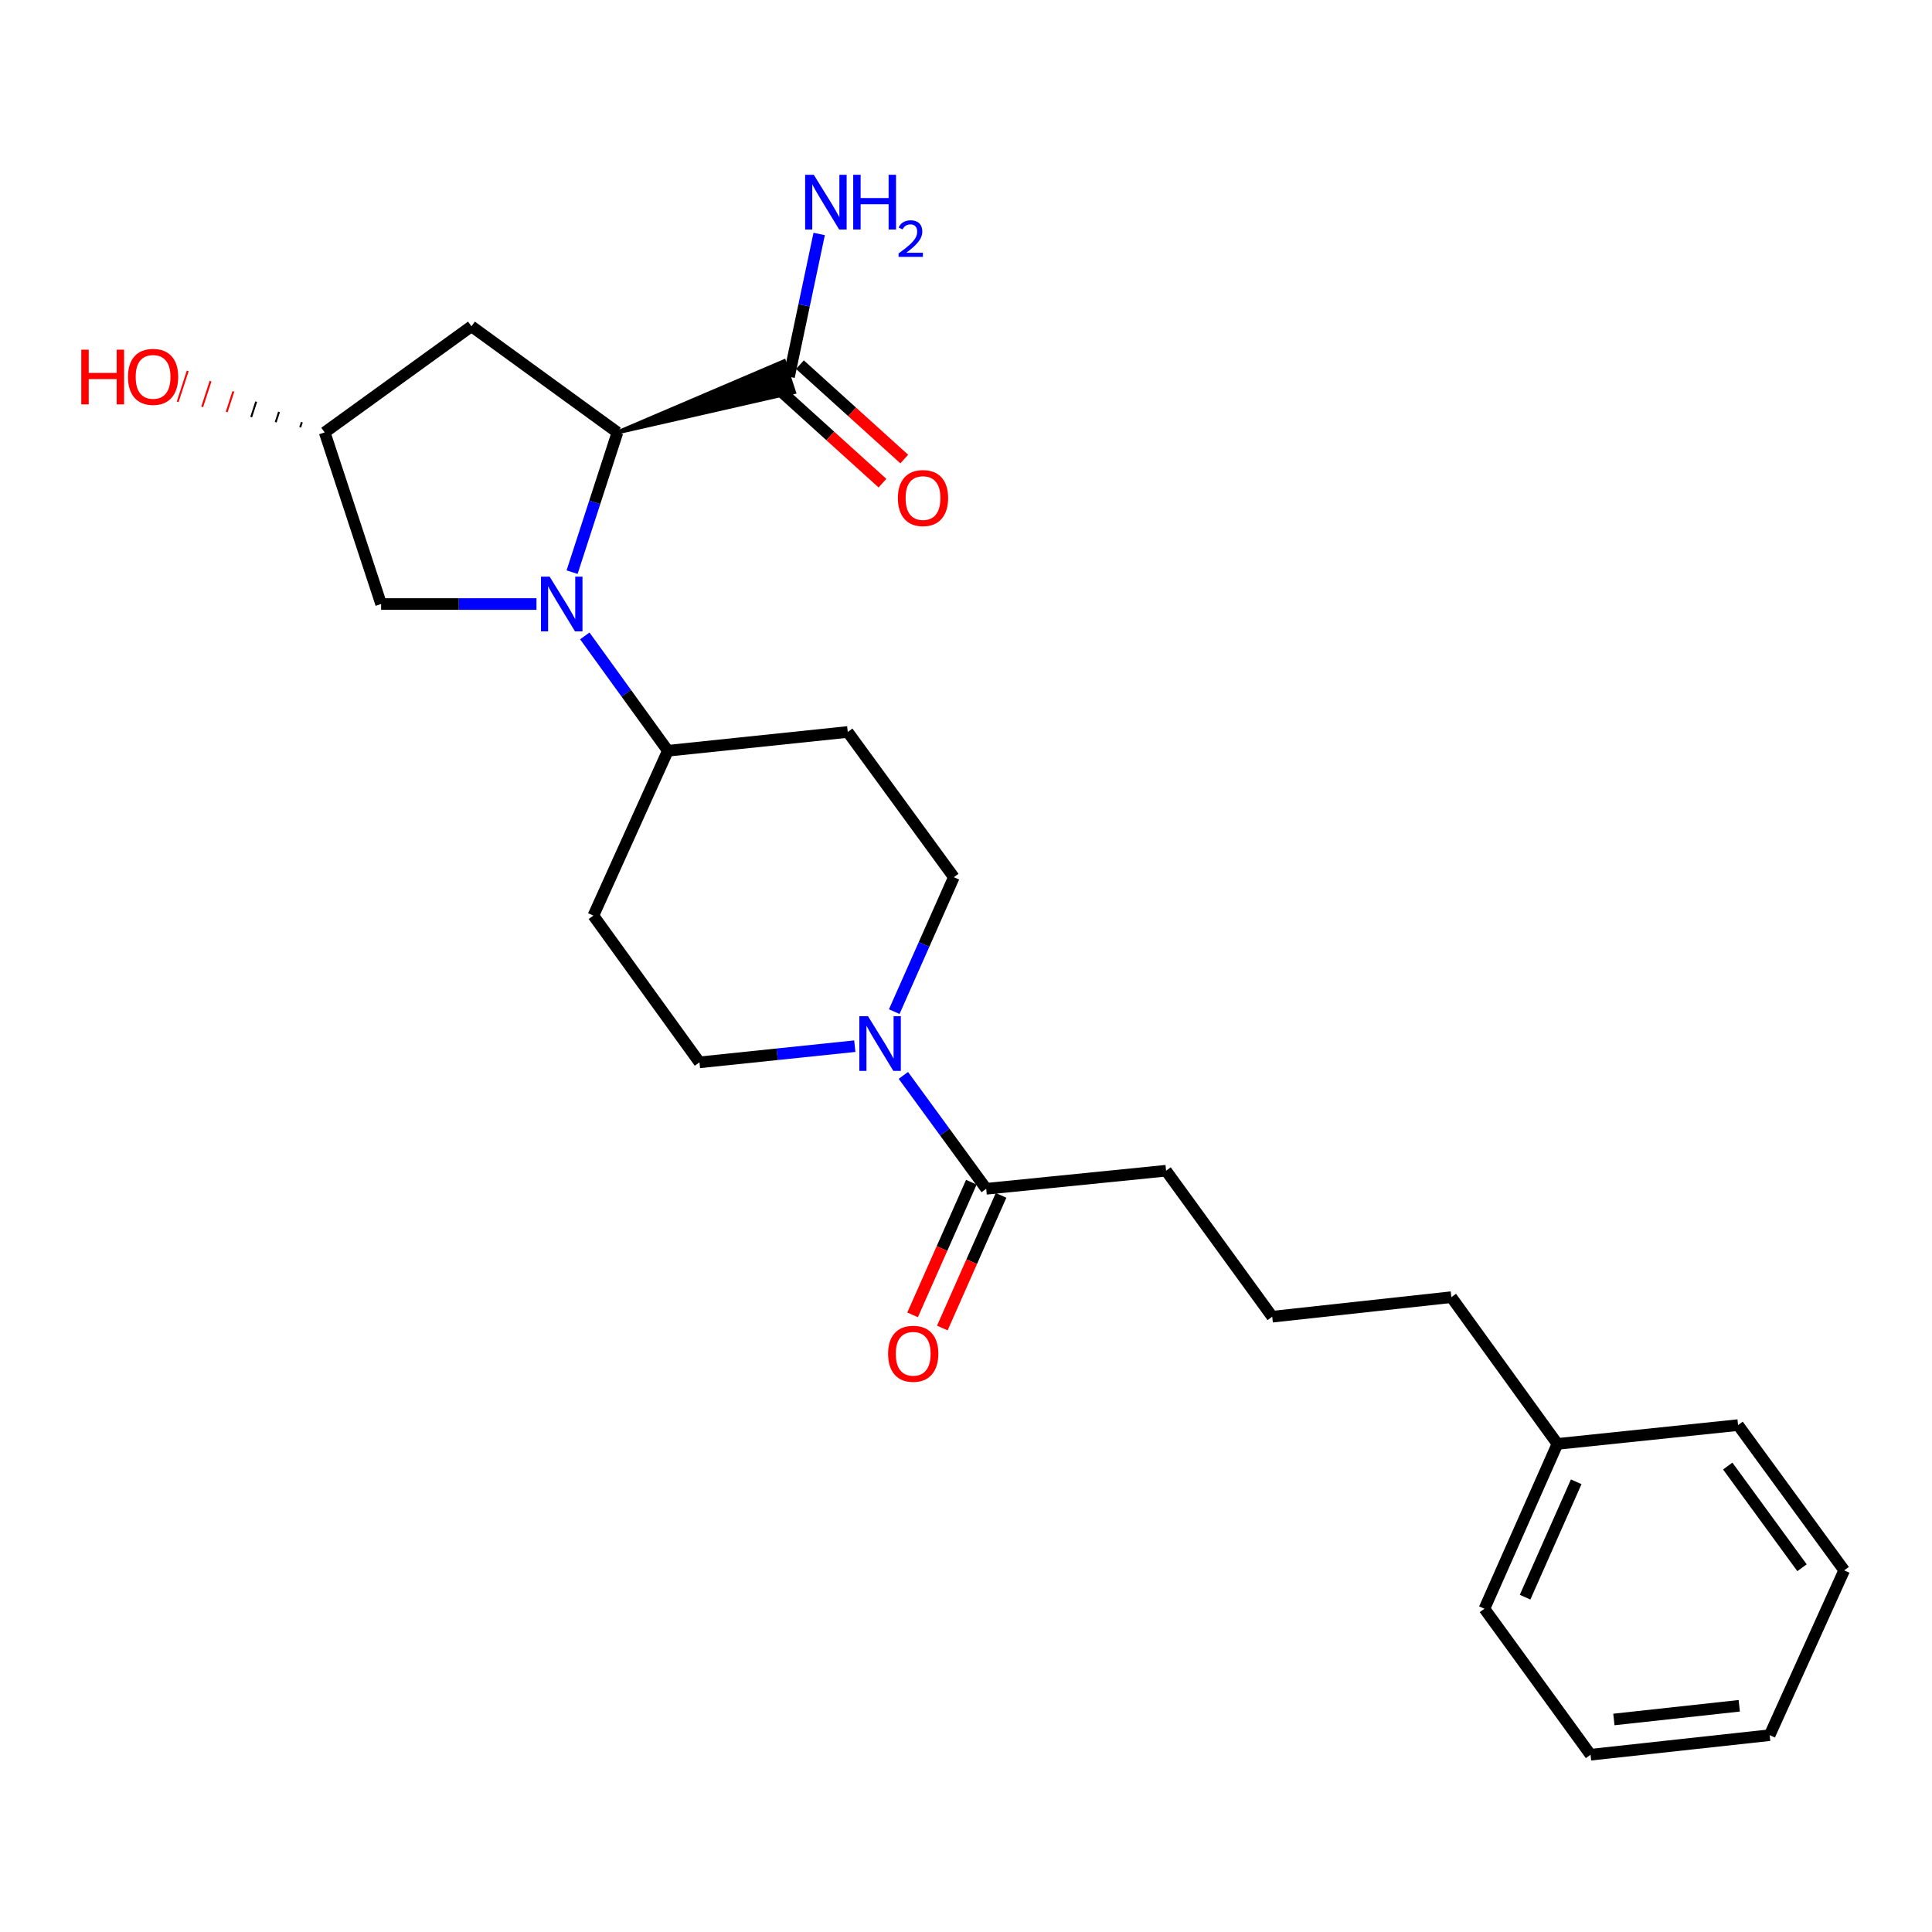 <?xml version='1.0' encoding='iso-8859-1'?>
<svg version='1.1' baseProfile='full'
              xmlns='http://www.w3.org/2000/svg'
                      xmlns:rdkit='http://www.rdkit.org/xml'
                      xmlns:xlink='http://www.w3.org/1999/xlink'
                  xml:space='preserve'
width='1000px' height='1000px' viewBox='0 0 1000 1000'>
<!-- END OF HEADER -->
<rect style='opacity:1.0;fill:#FFFFFF;stroke:none' width='1000' height='1000' x='0' y='0'> </rect>
<path class='bond-0' d='M 296.11,296.151 L 307.848,259.984' style='fill:none;fill-rule:evenodd;stroke:#0000FF;stroke-width:6px;stroke-linecap:butt;stroke-linejoin:miter;stroke-opacity:1' />
<path class='bond-0' d='M 307.848,259.984 L 319.585,223.817' style='fill:none;fill-rule:evenodd;stroke:#000000;stroke-width:6px;stroke-linecap:butt;stroke-linejoin:miter;stroke-opacity:1' />
<path class='bond-4' d='M 302.692,329.149 L 324.188,358.871' style='fill:none;fill-rule:evenodd;stroke:#0000FF;stroke-width:6px;stroke-linecap:butt;stroke-linejoin:miter;stroke-opacity:1' />
<path class='bond-4' d='M 324.188,358.871 L 345.683,388.593' style='fill:none;fill-rule:evenodd;stroke:#000000;stroke-width:6px;stroke-linecap:butt;stroke-linejoin:miter;stroke-opacity:1' />
<path class='bond-6' d='M 277.68,312.645 L 237.472,312.645' style='fill:none;fill-rule:evenodd;stroke:#0000FF;stroke-width:6px;stroke-linecap:butt;stroke-linejoin:miter;stroke-opacity:1' />
<path class='bond-6' d='M 237.472,312.645 L 197.265,312.645' style='fill:none;fill-rule:evenodd;stroke:#000000;stroke-width:6px;stroke-linecap:butt;stroke-linejoin:miter;stroke-opacity:1' />
<path class='bond-2' d='M 319.585,223.817 L 411.001,202.991 L 405.807,186.988 Z' style='fill:#000000;fill-rule:evenodd;fill-opacity:1;stroke:#000000;stroke-width:2px;stroke-linecap:butt;stroke-linejoin:miter;stroke-opacity:1;' />
<path class='bond-5' d='M 319.585,223.817 L 244.02,168.891' style='fill:none;fill-rule:evenodd;stroke:#000000;stroke-width:6px;stroke-linecap:butt;stroke-linejoin:miter;stroke-opacity:1' />
<path class='bond-1' d='M 442.444,541.497 L 402.242,545.685' style='fill:none;fill-rule:evenodd;stroke:#0000FF;stroke-width:6px;stroke-linecap:butt;stroke-linejoin:miter;stroke-opacity:1' />
<path class='bond-1' d='M 402.242,545.685 L 362.041,549.873' style='fill:none;fill-rule:evenodd;stroke:#000000;stroke-width:6px;stroke-linecap:butt;stroke-linejoin:miter;stroke-opacity:1' />
<path class='bond-3' d='M 467.579,556.621 L 489.019,585.968' style='fill:none;fill-rule:evenodd;stroke:#0000FF;stroke-width:6px;stroke-linecap:butt;stroke-linejoin:miter;stroke-opacity:1' />
<path class='bond-3' d='M 489.019,585.968 L 510.459,615.315' style='fill:none;fill-rule:evenodd;stroke:#000000;stroke-width:6px;stroke-linecap:butt;stroke-linejoin:miter;stroke-opacity:1' />
<path class='bond-26' d='M 462.857,523.619 L 478.283,488.831' style='fill:none;fill-rule:evenodd;stroke:#0000FF;stroke-width:6px;stroke-linecap:butt;stroke-linejoin:miter;stroke-opacity:1' />
<path class='bond-26' d='M 478.283,488.831 L 493.708,454.044' style='fill:none;fill-rule:evenodd;stroke:#000000;stroke-width:6px;stroke-linecap:butt;stroke-linejoin:miter;stroke-opacity:1' />
<path class='bond-12' d='M 402.76,201.228 L 429.761,225.652' style='fill:none;fill-rule:evenodd;stroke:#000000;stroke-width:6px;stroke-linecap:butt;stroke-linejoin:miter;stroke-opacity:1' />
<path class='bond-12' d='M 429.761,225.652 L 456.762,250.076' style='fill:none;fill-rule:evenodd;stroke:#FF0000;stroke-width:6px;stroke-linecap:butt;stroke-linejoin:miter;stroke-opacity:1' />
<path class='bond-12' d='M 414.047,188.751 L 441.048,213.174' style='fill:none;fill-rule:evenodd;stroke:#000000;stroke-width:6px;stroke-linecap:butt;stroke-linejoin:miter;stroke-opacity:1' />
<path class='bond-12' d='M 441.048,213.174 L 468.049,237.598' style='fill:none;fill-rule:evenodd;stroke:#FF0000;stroke-width:6px;stroke-linecap:butt;stroke-linejoin:miter;stroke-opacity:1' />
<path class='bond-14' d='M 408.404,194.989 L 416.204,158.043' style='fill:none;fill-rule:evenodd;stroke:#000000;stroke-width:6px;stroke-linecap:butt;stroke-linejoin:miter;stroke-opacity:1' />
<path class='bond-14' d='M 416.204,158.043 L 424.005,121.097' style='fill:none;fill-rule:evenodd;stroke:#0000FF;stroke-width:6px;stroke-linecap:butt;stroke-linejoin:miter;stroke-opacity:1' />
<path class='bond-13' d='M 502.767,611.908 L 487.563,646.239' style='fill:none;fill-rule:evenodd;stroke:#000000;stroke-width:6px;stroke-linecap:butt;stroke-linejoin:miter;stroke-opacity:1' />
<path class='bond-13' d='M 487.563,646.239 L 472.36,680.569' style='fill:none;fill-rule:evenodd;stroke:#FF0000;stroke-width:6px;stroke-linecap:butt;stroke-linejoin:miter;stroke-opacity:1' />
<path class='bond-13' d='M 518.151,618.721 L 502.947,653.052' style='fill:none;fill-rule:evenodd;stroke:#000000;stroke-width:6px;stroke-linecap:butt;stroke-linejoin:miter;stroke-opacity:1' />
<path class='bond-13' d='M 502.947,653.052 L 487.744,687.383' style='fill:none;fill-rule:evenodd;stroke:#FF0000;stroke-width:6px;stroke-linecap:butt;stroke-linejoin:miter;stroke-opacity:1' />
<path class='bond-16' d='M 510.459,615.315 L 603.559,605.958' style='fill:none;fill-rule:evenodd;stroke:#000000;stroke-width:6px;stroke-linecap:butt;stroke-linejoin:miter;stroke-opacity:1' />
<path class='bond-7' d='M 345.683,388.593 L 438.792,378.863' style='fill:none;fill-rule:evenodd;stroke:#000000;stroke-width:6px;stroke-linecap:butt;stroke-linejoin:miter;stroke-opacity:1' />
<path class='bond-8' d='M 345.683,388.593 L 307.134,473.916' style='fill:none;fill-rule:evenodd;stroke:#000000;stroke-width:6px;stroke-linecap:butt;stroke-linejoin:miter;stroke-opacity:1' />
<path class='bond-25' d='M 244.02,168.891 L 168.054,223.817' style='fill:none;fill-rule:evenodd;stroke:#000000;stroke-width:6px;stroke-linecap:butt;stroke-linejoin:miter;stroke-opacity:1' />
<path class='bond-11' d='M 197.265,312.645 L 168.054,223.817' style='fill:none;fill-rule:evenodd;stroke:#000000;stroke-width:6px;stroke-linecap:butt;stroke-linejoin:miter;stroke-opacity:1' />
<path class='bond-10' d='M 438.792,378.863 L 493.708,454.044' style='fill:none;fill-rule:evenodd;stroke:#000000;stroke-width:6px;stroke-linecap:butt;stroke-linejoin:miter;stroke-opacity:1' />
<path class='bond-9' d='M 307.134,473.916 L 362.041,549.873' style='fill:none;fill-rule:evenodd;stroke:#000000;stroke-width:6px;stroke-linecap:butt;stroke-linejoin:miter;stroke-opacity:1' />
<path class='bond-15' d='M 156.239,218.508 L 155.374,221.175' style='fill:none;fill-rule:evenodd;stroke:#000000;stroke-width:1.0px;stroke-linecap:butt;stroke-linejoin:miter;stroke-opacity:1' />
<path class='bond-15' d='M 144.425,213.2 L 142.693,218.534' style='fill:none;fill-rule:evenodd;stroke:#000000;stroke-width:1.0px;stroke-linecap:butt;stroke-linejoin:miter;stroke-opacity:1' />
<path class='bond-15' d='M 132.61,207.891 L 130.013,215.893' style='fill:none;fill-rule:evenodd;stroke:#000000;stroke-width:1.0px;stroke-linecap:butt;stroke-linejoin:miter;stroke-opacity:1' />
<path class='bond-15' d='M 120.795,202.582 L 117.333,213.251' style='fill:none;fill-rule:evenodd;stroke:#FF0000;stroke-width:1.0px;stroke-linecap:butt;stroke-linejoin:miter;stroke-opacity:1' />
<path class='bond-15' d='M 108.981,197.273 L 104.652,210.61' style='fill:none;fill-rule:evenodd;stroke:#FF0000;stroke-width:1.0px;stroke-linecap:butt;stroke-linejoin:miter;stroke-opacity:1' />
<path class='bond-15' d='M 97.166,191.965 L 91.972,207.968' style='fill:none;fill-rule:evenodd;stroke:#FF0000;stroke-width:1.0px;stroke-linecap:butt;stroke-linejoin:miter;stroke-opacity:1' />
<path class='bond-18' d='M 603.559,605.958 L 658.503,681.523' style='fill:none;fill-rule:evenodd;stroke:#000000;stroke-width:6px;stroke-linecap:butt;stroke-linejoin:miter;stroke-opacity:1' />
<path class='bond-17' d='M 806.127,747.366 L 751.202,671.409' style='fill:none;fill-rule:evenodd;stroke:#000000;stroke-width:6px;stroke-linecap:butt;stroke-linejoin:miter;stroke-opacity:1' />
<path class='bond-20' d='M 806.127,747.366 L 768.336,832.68' style='fill:none;fill-rule:evenodd;stroke:#000000;stroke-width:6px;stroke-linecap:butt;stroke-linejoin:miter;stroke-opacity:1' />
<path class='bond-20' d='M 815.842,766.977 L 789.388,826.697' style='fill:none;fill-rule:evenodd;stroke:#000000;stroke-width:6px;stroke-linecap:butt;stroke-linejoin:miter;stroke-opacity:1' />
<path class='bond-21' d='M 806.127,747.366 L 899.62,737.626' style='fill:none;fill-rule:evenodd;stroke:#000000;stroke-width:6px;stroke-linecap:butt;stroke-linejoin:miter;stroke-opacity:1' />
<path class='bond-19' d='M 658.503,681.523 L 751.202,671.409' style='fill:none;fill-rule:evenodd;stroke:#000000;stroke-width:6px;stroke-linecap:butt;stroke-linejoin:miter;stroke-opacity:1' />
<path class='bond-23' d='M 768.336,832.68 L 823.261,908.244' style='fill:none;fill-rule:evenodd;stroke:#000000;stroke-width:6px;stroke-linecap:butt;stroke-linejoin:miter;stroke-opacity:1' />
<path class='bond-22' d='M 899.62,737.626 L 954.545,812.807' style='fill:none;fill-rule:evenodd;stroke:#000000;stroke-width:6px;stroke-linecap:butt;stroke-linejoin:miter;stroke-opacity:1' />
<path class='bond-22' d='M 894.273,758.828 L 932.721,811.455' style='fill:none;fill-rule:evenodd;stroke:#000000;stroke-width:6px;stroke-linecap:butt;stroke-linejoin:miter;stroke-opacity:1' />
<path class='bond-24' d='M 954.545,812.807 L 915.969,898.121' style='fill:none;fill-rule:evenodd;stroke:#000000;stroke-width:6px;stroke-linecap:butt;stroke-linejoin:miter;stroke-opacity:1' />
<path class='bond-27' d='M 823.261,908.244 L 915.969,898.121' style='fill:none;fill-rule:evenodd;stroke:#000000;stroke-width:6px;stroke-linecap:butt;stroke-linejoin:miter;stroke-opacity:1' />
<path class='bond-27' d='M 835.341,890 L 900.236,882.913' style='fill:none;fill-rule:evenodd;stroke:#000000;stroke-width:6px;stroke-linecap:butt;stroke-linejoin:miter;stroke-opacity:1' />
<path  class='atom-0' d='M 284.497 298.485
L 293.777 313.485
Q 294.697 314.965, 296.177 317.645
Q 297.657 320.325, 297.737 320.485
L 297.737 298.485
L 301.497 298.485
L 301.497 326.805
L 297.617 326.805
L 287.657 310.405
Q 286.497 308.485, 285.257 306.285
Q 284.057 304.085, 283.697 303.405
L 283.697 326.805
L 280.017 326.805
L 280.017 298.485
L 284.497 298.485
' fill='#0000FF'/>
<path  class='atom-2' d='M 449.274 525.973
L 458.554 540.973
Q 459.474 542.453, 460.954 545.133
Q 462.434 547.813, 462.514 547.973
L 462.514 525.973
L 466.274 525.973
L 466.274 554.293
L 462.394 554.293
L 452.434 537.893
Q 451.274 535.973, 450.034 533.773
Q 448.834 531.573, 448.474 530.893
L 448.474 554.293
L 444.794 554.293
L 444.794 525.973
L 449.274 525.973
' fill='#0000FF'/>
<path  class='atom-13' d='M 464.743 257.791
Q 464.743 250.991, 468.103 247.191
Q 471.463 243.391, 477.743 243.391
Q 484.023 243.391, 487.383 247.191
Q 490.743 250.991, 490.743 257.791
Q 490.743 264.671, 487.343 268.591
Q 483.943 272.471, 477.743 272.471
Q 471.503 272.471, 468.103 268.591
Q 464.743 264.711, 464.743 257.791
M 477.743 269.271
Q 482.063 269.271, 484.383 266.391
Q 486.743 263.471, 486.743 257.791
Q 486.743 252.231, 484.383 249.431
Q 482.063 246.591, 477.743 246.591
Q 473.423 246.591, 471.063 249.391
Q 468.743 252.191, 468.743 257.791
Q 468.743 263.511, 471.063 266.391
Q 473.423 269.271, 477.743 269.271
' fill='#FF0000'/>
<path  class='atom-14' d='M 459.677 700.709
Q 459.677 693.909, 463.037 690.109
Q 466.397 686.309, 472.677 686.309
Q 478.957 686.309, 482.317 690.109
Q 485.677 693.909, 485.677 700.709
Q 485.677 707.589, 482.277 711.509
Q 478.877 715.389, 472.677 715.389
Q 466.437 715.389, 463.037 711.509
Q 459.677 707.629, 459.677 700.709
M 472.677 712.189
Q 476.997 712.189, 479.317 709.309
Q 481.677 706.389, 481.677 700.709
Q 481.677 695.149, 479.317 692.349
Q 476.997 689.509, 472.677 689.509
Q 468.357 689.509, 465.997 692.309
Q 463.677 695.109, 463.677 700.709
Q 463.677 706.429, 465.997 709.309
Q 468.357 712.189, 472.677 712.189
' fill='#FF0000'/>
<path  class='atom-15' d='M 421.222 90.468
L 430.502 105.468
Q 431.422 106.948, 432.902 109.628
Q 434.382 112.308, 434.462 112.468
L 434.462 90.468
L 438.222 90.468
L 438.222 118.788
L 434.342 118.788
L 424.382 102.388
Q 423.222 100.468, 421.982 98.268
Q 420.782 96.068, 420.422 95.388
L 420.422 118.788
L 416.742 118.788
L 416.742 90.468
L 421.222 90.468
' fill='#0000FF'/>
<path  class='atom-15' d='M 441.622 90.468
L 445.462 90.468
L 445.462 102.508
L 459.942 102.508
L 459.942 90.468
L 463.782 90.468
L 463.782 118.788
L 459.942 118.788
L 459.942 105.708
L 445.462 105.708
L 445.462 118.788
L 441.622 118.788
L 441.622 90.468
' fill='#0000FF'/>
<path  class='atom-15' d='M 465.155 117.794
Q 465.841 116.026, 467.478 115.049
Q 469.115 114.046, 471.385 114.046
Q 474.21 114.046, 475.794 115.577
Q 477.378 117.108, 477.378 119.827
Q 477.378 122.599, 475.319 125.186
Q 473.286 127.774, 469.062 130.836
L 477.695 130.836
L 477.695 132.948
L 465.102 132.948
L 465.102 131.179
Q 468.587 128.698, 470.646 126.85
Q 472.732 125.002, 473.735 123.338
Q 474.738 121.675, 474.738 119.959
Q 474.738 118.164, 473.84 117.161
Q 472.943 116.158, 471.385 116.158
Q 469.88 116.158, 468.877 116.765
Q 467.874 117.372, 467.161 118.718
L 465.155 117.794
' fill='#0000FF'/>
<path  class='atom-16' d='M 42.075 180.989
L 45.915 180.989
L 45.915 193.029
L 60.395 193.029
L 60.395 180.989
L 64.235 180.989
L 64.235 209.309
L 60.395 209.309
L 60.395 196.229
L 45.915 196.229
L 45.915 209.309
L 42.075 209.309
L 42.075 180.989
' fill='#FF0000'/>
<path  class='atom-16' d='M 66.235 195.069
Q 66.235 188.269, 69.595 184.469
Q 72.955 180.669, 79.235 180.669
Q 85.515 180.669, 88.875 184.469
Q 92.235 188.269, 92.235 195.069
Q 92.235 201.949, 88.835 205.869
Q 85.435 209.749, 79.235 209.749
Q 72.995 209.749, 69.595 205.869
Q 66.235 201.989, 66.235 195.069
M 79.235 206.549
Q 83.555 206.549, 85.875 203.669
Q 88.235 200.749, 88.235 195.069
Q 88.235 189.509, 85.875 186.709
Q 83.555 183.869, 79.235 183.869
Q 74.915 183.869, 72.555 186.669
Q 70.235 189.469, 70.235 195.069
Q 70.235 200.789, 72.555 203.669
Q 74.915 206.549, 79.235 206.549
' fill='#FF0000'/>
</svg>
